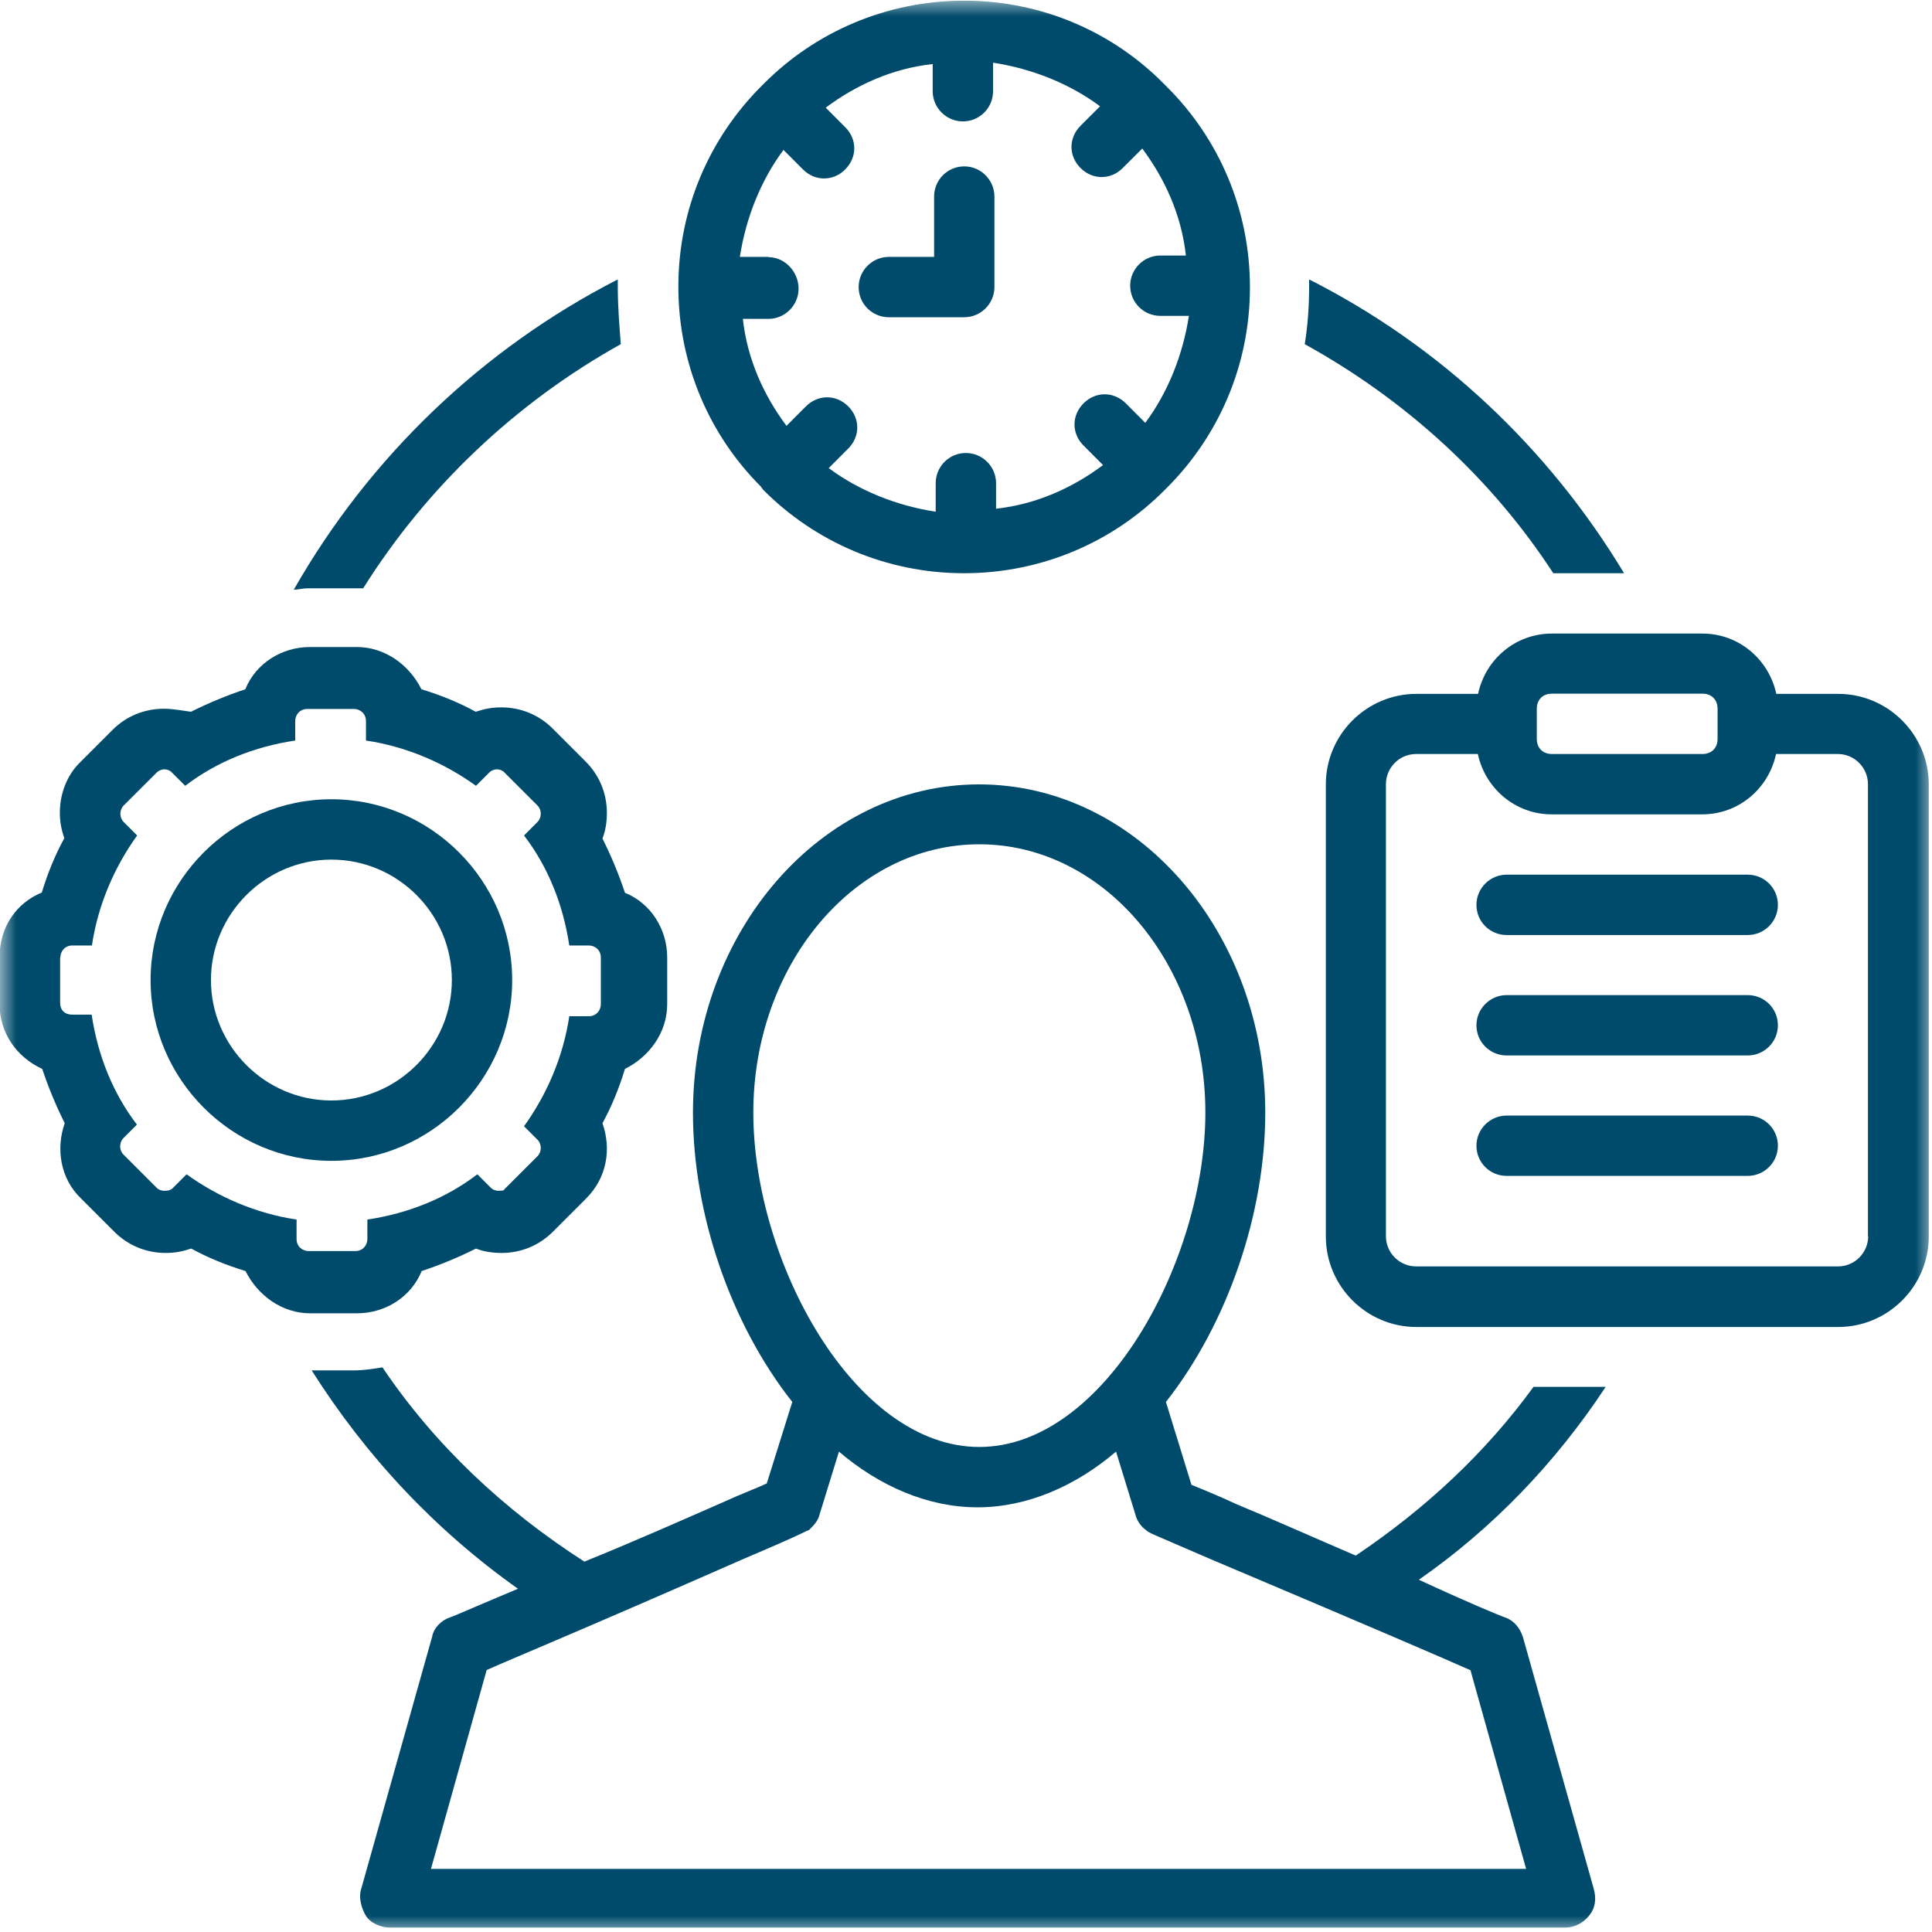 <svg width="59" height="59" viewBox="0 0 59 59" fill="none" xmlns="http://www.w3.org/2000/svg">
<g id="Modo_de_aislamiento" clip-path="url(#clip0_461_5)">
<g id="Clip path group">
<mask id="mask0_461_5" style="mask-type:luminance" maskUnits="userSpaceOnUse" x="0" y="0" width="59" height="59">
<g id="clippath">
<path id="Vector" d="M59 0H0V59H59V0Z" fill="white"/>
</g>
</mask>
<g mask="url(#mask0_461_5)">
<g id="Group">
<path id="Vector_2" d="M23.465 7.845H22.594C22.778 6.648 23.239 5.5 23.926 4.578L24.521 5.174C24.706 5.358 24.932 5.45 25.166 5.45C25.4 5.45 25.627 5.358 25.811 5.174C26.18 4.805 26.18 4.252 25.811 3.884L25.216 3.288C26.137 2.601 27.243 2.091 28.483 1.956V2.785C28.483 3.288 28.894 3.707 29.404 3.707C29.915 3.707 30.326 3.296 30.326 2.785V1.914C31.523 2.098 32.672 2.558 33.593 3.246L32.998 3.841C32.629 4.21 32.629 4.763 32.998 5.131C33.182 5.315 33.409 5.407 33.642 5.407C33.876 5.407 34.103 5.315 34.287 5.131L34.883 4.536C35.57 5.457 36.08 6.563 36.215 7.803H35.435C34.932 7.803 34.514 8.214 34.514 8.724C34.514 9.234 34.925 9.646 35.435 9.646H36.307C36.123 10.843 35.662 11.991 34.975 12.913L34.38 12.317C34.011 11.949 33.458 11.949 33.09 12.317C32.721 12.686 32.721 13.239 33.09 13.607L33.685 14.203C32.764 14.89 31.658 15.4 30.418 15.535V14.755C30.418 14.252 30.007 13.834 29.497 13.834C28.986 13.834 28.575 14.245 28.575 14.755V15.627C27.377 15.443 26.229 14.982 25.308 14.295L25.903 13.699C26.272 13.331 26.272 12.778 25.903 12.409C25.535 12.041 24.982 12.041 24.613 12.409L24.018 13.005C23.331 12.084 22.82 10.978 22.686 9.738H23.465C23.968 9.738 24.387 9.327 24.387 8.816C24.387 8.306 23.976 7.853 23.465 7.853V7.845ZM23.281 14.932L23.324 14.975C24.89 16.541 27.051 17.505 29.44 17.505C31.828 17.505 33.997 16.541 35.556 14.975L35.599 14.932L35.641 14.89C37.207 13.324 38.171 11.162 38.171 8.774C38.171 6.385 37.207 4.217 35.641 2.658L35.599 2.615L35.556 2.573C34.004 0.992 31.835 0.021 29.447 0.021C27.058 0.021 24.89 0.985 23.331 2.551L23.288 2.594L23.246 2.636C21.679 4.203 20.716 6.364 20.716 8.753C20.716 11.141 21.679 13.31 23.246 14.869C23.246 14.869 23.246 14.911 23.288 14.911L23.281 14.932Z" fill="#004B6B"/>
<path id="Vector_3" d="M27.144 9.688H29.447C29.95 9.688 30.368 9.277 30.368 8.767V6.003C30.368 5.5 29.957 5.081 29.447 5.081C28.937 5.081 28.526 5.492 28.526 6.003V7.845H27.144C26.64 7.845 26.222 8.256 26.222 8.767C26.222 9.277 26.633 9.688 27.144 9.688Z" fill="#004B6B"/>
<path id="Vector_4" d="M1.843 29.241C1.843 29.057 1.977 28.873 2.211 28.873H2.807C2.991 27.633 3.494 26.477 4.188 25.514L3.777 25.102C3.643 24.968 3.643 24.734 3.777 24.599L4.791 23.586C4.833 23.543 4.926 23.494 5.018 23.494C5.11 23.494 5.202 23.536 5.244 23.586L5.656 23.997C6.619 23.26 7.775 22.799 9.015 22.615V22.02C9.015 21.835 9.149 21.651 9.383 21.651H10.808C10.992 21.651 11.176 21.786 11.176 22.02V22.615C12.417 22.799 13.572 23.302 14.536 23.997L14.947 23.586C14.989 23.543 15.081 23.494 15.174 23.494C15.266 23.494 15.358 23.536 15.4 23.586L16.414 24.599C16.548 24.734 16.548 24.968 16.414 25.102L16.003 25.514C16.74 26.477 17.2 27.633 17.385 28.873H17.98C18.164 28.873 18.349 29.008 18.349 29.241V30.666C18.349 30.85 18.214 31.034 17.98 31.034H17.385C17.2 32.275 16.697 33.43 16.003 34.394L16.414 34.805C16.548 34.939 16.548 35.173 16.414 35.308L15.4 36.321C15.4 36.364 15.308 36.364 15.216 36.364C15.124 36.364 15.032 36.321 14.989 36.272L14.578 35.861C13.614 36.598 12.459 37.058 11.219 37.243V37.838C11.219 38.022 11.084 38.206 10.85 38.206H9.426C9.242 38.206 9.057 38.072 9.057 37.838V37.243C7.817 37.058 6.662 36.555 5.698 35.861L5.287 36.272C5.195 36.364 5.103 36.364 5.011 36.364C4.918 36.364 4.826 36.321 4.784 36.272L3.77 35.258C3.636 35.124 3.636 34.89 3.77 34.755L4.181 34.344C3.444 33.38 2.984 32.225 2.799 30.985H2.204C1.977 30.985 1.836 30.85 1.836 30.616V29.234L1.843 29.241ZM1.29 32.643C1.474 33.196 1.701 33.749 1.977 34.301C1.701 35.081 1.843 36.002 2.48 36.605L3.494 37.618C3.905 38.029 4.458 38.263 5.06 38.263C5.337 38.263 5.563 38.221 5.84 38.129C6.343 38.405 6.896 38.632 7.498 38.816C7.867 39.553 8.604 40.106 9.475 40.106H10.9C11.772 40.106 12.558 39.603 12.877 38.816C13.43 38.632 13.983 38.405 14.536 38.129C14.762 38.221 15.039 38.263 15.315 38.263C15.911 38.263 16.463 38.036 16.881 37.618L17.895 36.605C18.54 35.96 18.674 35.088 18.398 34.301C18.674 33.798 18.901 33.246 19.085 32.643C19.823 32.275 20.375 31.538 20.375 30.666V29.241C20.375 28.37 19.872 27.583 19.085 27.264C18.901 26.711 18.674 26.159 18.398 25.606C18.49 25.379 18.533 25.102 18.533 24.826C18.533 24.231 18.306 23.678 17.888 23.26L16.874 22.246C16.463 21.835 15.911 21.602 15.308 21.602C15.032 21.602 14.805 21.644 14.528 21.736C14.025 21.46 13.473 21.233 12.87 21.049C12.502 20.312 11.765 19.759 10.893 19.759H9.468C8.597 19.759 7.81 20.262 7.491 21.049C6.938 21.233 6.385 21.46 5.833 21.736C5.514 21.694 5.28 21.644 5.003 21.644C4.408 21.644 3.855 21.871 3.437 22.289L2.424 23.302C2.055 23.671 1.828 24.224 1.828 24.819C1.828 25.095 1.871 25.322 1.963 25.599C1.687 26.102 1.46 26.655 1.276 27.257C0.496 27.576 -0.014 28.313 -0.014 29.234V30.659C-0.014 31.53 0.489 32.267 1.276 32.636L1.29 32.643Z" fill="#004B6B"/>
<path id="Vector_5" d="M10.12 26.251C12.147 26.251 13.799 27.909 13.799 29.929C13.799 31.949 12.14 33.607 10.12 33.607C8.101 33.607 6.442 31.949 6.442 29.929C6.442 27.909 8.101 26.251 10.12 26.251ZM10.12 35.45C13.154 35.45 15.641 32.962 15.641 29.929C15.641 26.895 13.154 24.408 10.12 24.408C7.087 24.408 4.599 26.895 4.599 29.929C4.599 32.962 7.087 35.45 10.12 35.45Z" fill="#004B6B"/>
<path id="Vector_6" d="M47.434 17.505H49.596C47.292 13.685 43.983 10.56 39.978 8.533V8.76C39.978 9.355 39.936 9.957 39.844 10.51C42.926 12.211 45.549 14.607 47.434 17.505Z" fill="#004B6B"/>
<path id="Vector_7" d="M57.051 37.753C57.051 38.256 56.64 38.674 56.13 38.674H43.245C42.742 38.674 42.324 38.263 42.324 37.753V23.947C42.324 23.444 42.735 23.026 43.245 23.026H45.131C45.357 24.082 46.279 24.869 47.384 24.869H51.984C53.089 24.869 54.011 24.089 54.237 23.026H56.123C56.626 23.026 57.044 23.437 57.044 23.947V37.753H57.051ZM46.931 21.644C46.931 21.368 47.115 21.183 47.391 21.183H51.991C52.267 21.183 52.452 21.368 52.452 21.644V22.565C52.452 22.842 52.267 23.026 51.991 23.026H47.391C47.115 23.026 46.931 22.842 46.931 22.565V21.644ZM56.13 21.19H54.245C54.018 20.134 53.096 19.348 51.991 19.348H47.391C46.286 19.348 45.364 20.127 45.138 21.19H43.252C41.736 21.19 40.489 22.431 40.489 23.954V37.76C40.489 39.277 41.729 40.524 43.252 40.524H56.137C57.653 40.524 58.901 39.284 58.901 37.76V23.954C58.901 22.438 57.66 21.19 56.137 21.19H56.13Z" fill="#004B6B"/>
<path id="Vector_8" d="M53.373 26.711H46.009C45.506 26.711 45.088 27.122 45.088 27.633C45.088 28.143 45.499 28.554 46.009 28.554H53.373C53.876 28.554 54.294 28.143 54.294 27.633C54.294 27.122 53.883 26.711 53.373 26.711Z" fill="#004B6B"/>
<path id="Vector_9" d="M53.373 30.389H46.009C45.506 30.389 45.088 30.8 45.088 31.311C45.088 31.821 45.499 32.232 46.009 32.232H53.373C53.876 32.232 54.294 31.821 54.294 31.311C54.294 30.8 53.883 30.389 53.373 30.389Z" fill="#004B6B"/>
<path id="Vector_10" d="M53.373 34.068H46.009C45.506 34.068 45.088 34.479 45.088 34.989C45.088 35.499 45.499 35.91 46.009 35.91H53.373C53.876 35.91 54.294 35.499 54.294 34.989C54.294 34.479 53.883 34.068 53.373 34.068Z" fill="#004B6B"/>
<path id="Vector_11" d="M10.815 17.966H11.091C13.026 14.883 15.741 12.303 18.958 10.51C18.916 9.957 18.866 9.362 18.866 8.76V8.533C14.727 10.652 11.276 13.962 8.972 18.008C9.107 18.008 9.249 17.966 9.383 17.966H10.808H10.815Z" fill="#004B6B"/>
<path id="Vector_12" d="M44.904 50.999L46.605 57.072H13.161L14.862 50.999C15.691 50.63 17.718 49.801 22.728 47.597C24.571 46.817 24.571 46.768 24.706 46.725C24.84 46.59 24.982 46.449 25.024 46.264L25.62 44.33C26.86 45.386 28.334 46.031 29.851 46.031C31.367 46.031 32.842 45.386 34.082 44.33L34.677 46.264C34.72 46.449 34.861 46.633 34.996 46.725C35.088 46.817 35.131 46.817 36.931 47.597C42.041 49.758 44.06 50.63 44.89 50.999H44.904ZM23.005 33.975C23.005 29.468 26.088 25.783 29.907 25.783C33.727 25.783 36.81 29.461 36.81 33.975C36.81 38.49 33.727 44.188 29.907 44.188C26.088 44.188 23.005 38.525 23.005 33.975ZM49.043 42.352H46.831C45.357 44.379 43.522 46.08 41.403 47.505C40.113 46.952 38.781 46.357 37.767 45.938C37.172 45.662 36.711 45.478 36.385 45.343L35.605 42.813C37.491 40.418 38.639 37.058 38.639 33.983C38.639 28.462 34.727 23.954 29.9 23.954C25.074 23.954 21.162 28.462 21.162 33.983C21.162 37.066 22.31 40.425 24.195 42.813L23.416 45.301C23.139 45.435 22.636 45.62 22.034 45.896C20.886 46.399 19.319 47.094 17.845 47.689C15.407 46.123 13.288 44.145 11.68 41.757C11.403 41.8 11.127 41.849 10.808 41.849H9.518C11.176 44.471 13.288 46.725 15.818 48.518C14.713 48.979 13.884 49.347 13.749 49.39C13.473 49.482 13.246 49.709 13.196 49.985L11.035 57.668C10.942 57.944 11.035 58.263 11.169 58.497C11.304 58.724 11.63 58.865 11.906 58.865H47.795C48.072 58.865 48.348 58.731 48.532 58.497C48.717 58.27 48.759 57.994 48.667 57.668L46.505 49.985C46.413 49.709 46.229 49.482 45.953 49.39C45.818 49.347 44.712 48.887 43.33 48.242C45.584 46.676 47.519 44.656 49.035 42.352H49.043Z" fill="#004B6B"/>
</g>
</g>
</g>
</g>
<defs>
<clipPath id="clip0_461_5">
<rect width="59" height="59" fill="white"/>
</clipPath>
</defs>
</svg>

